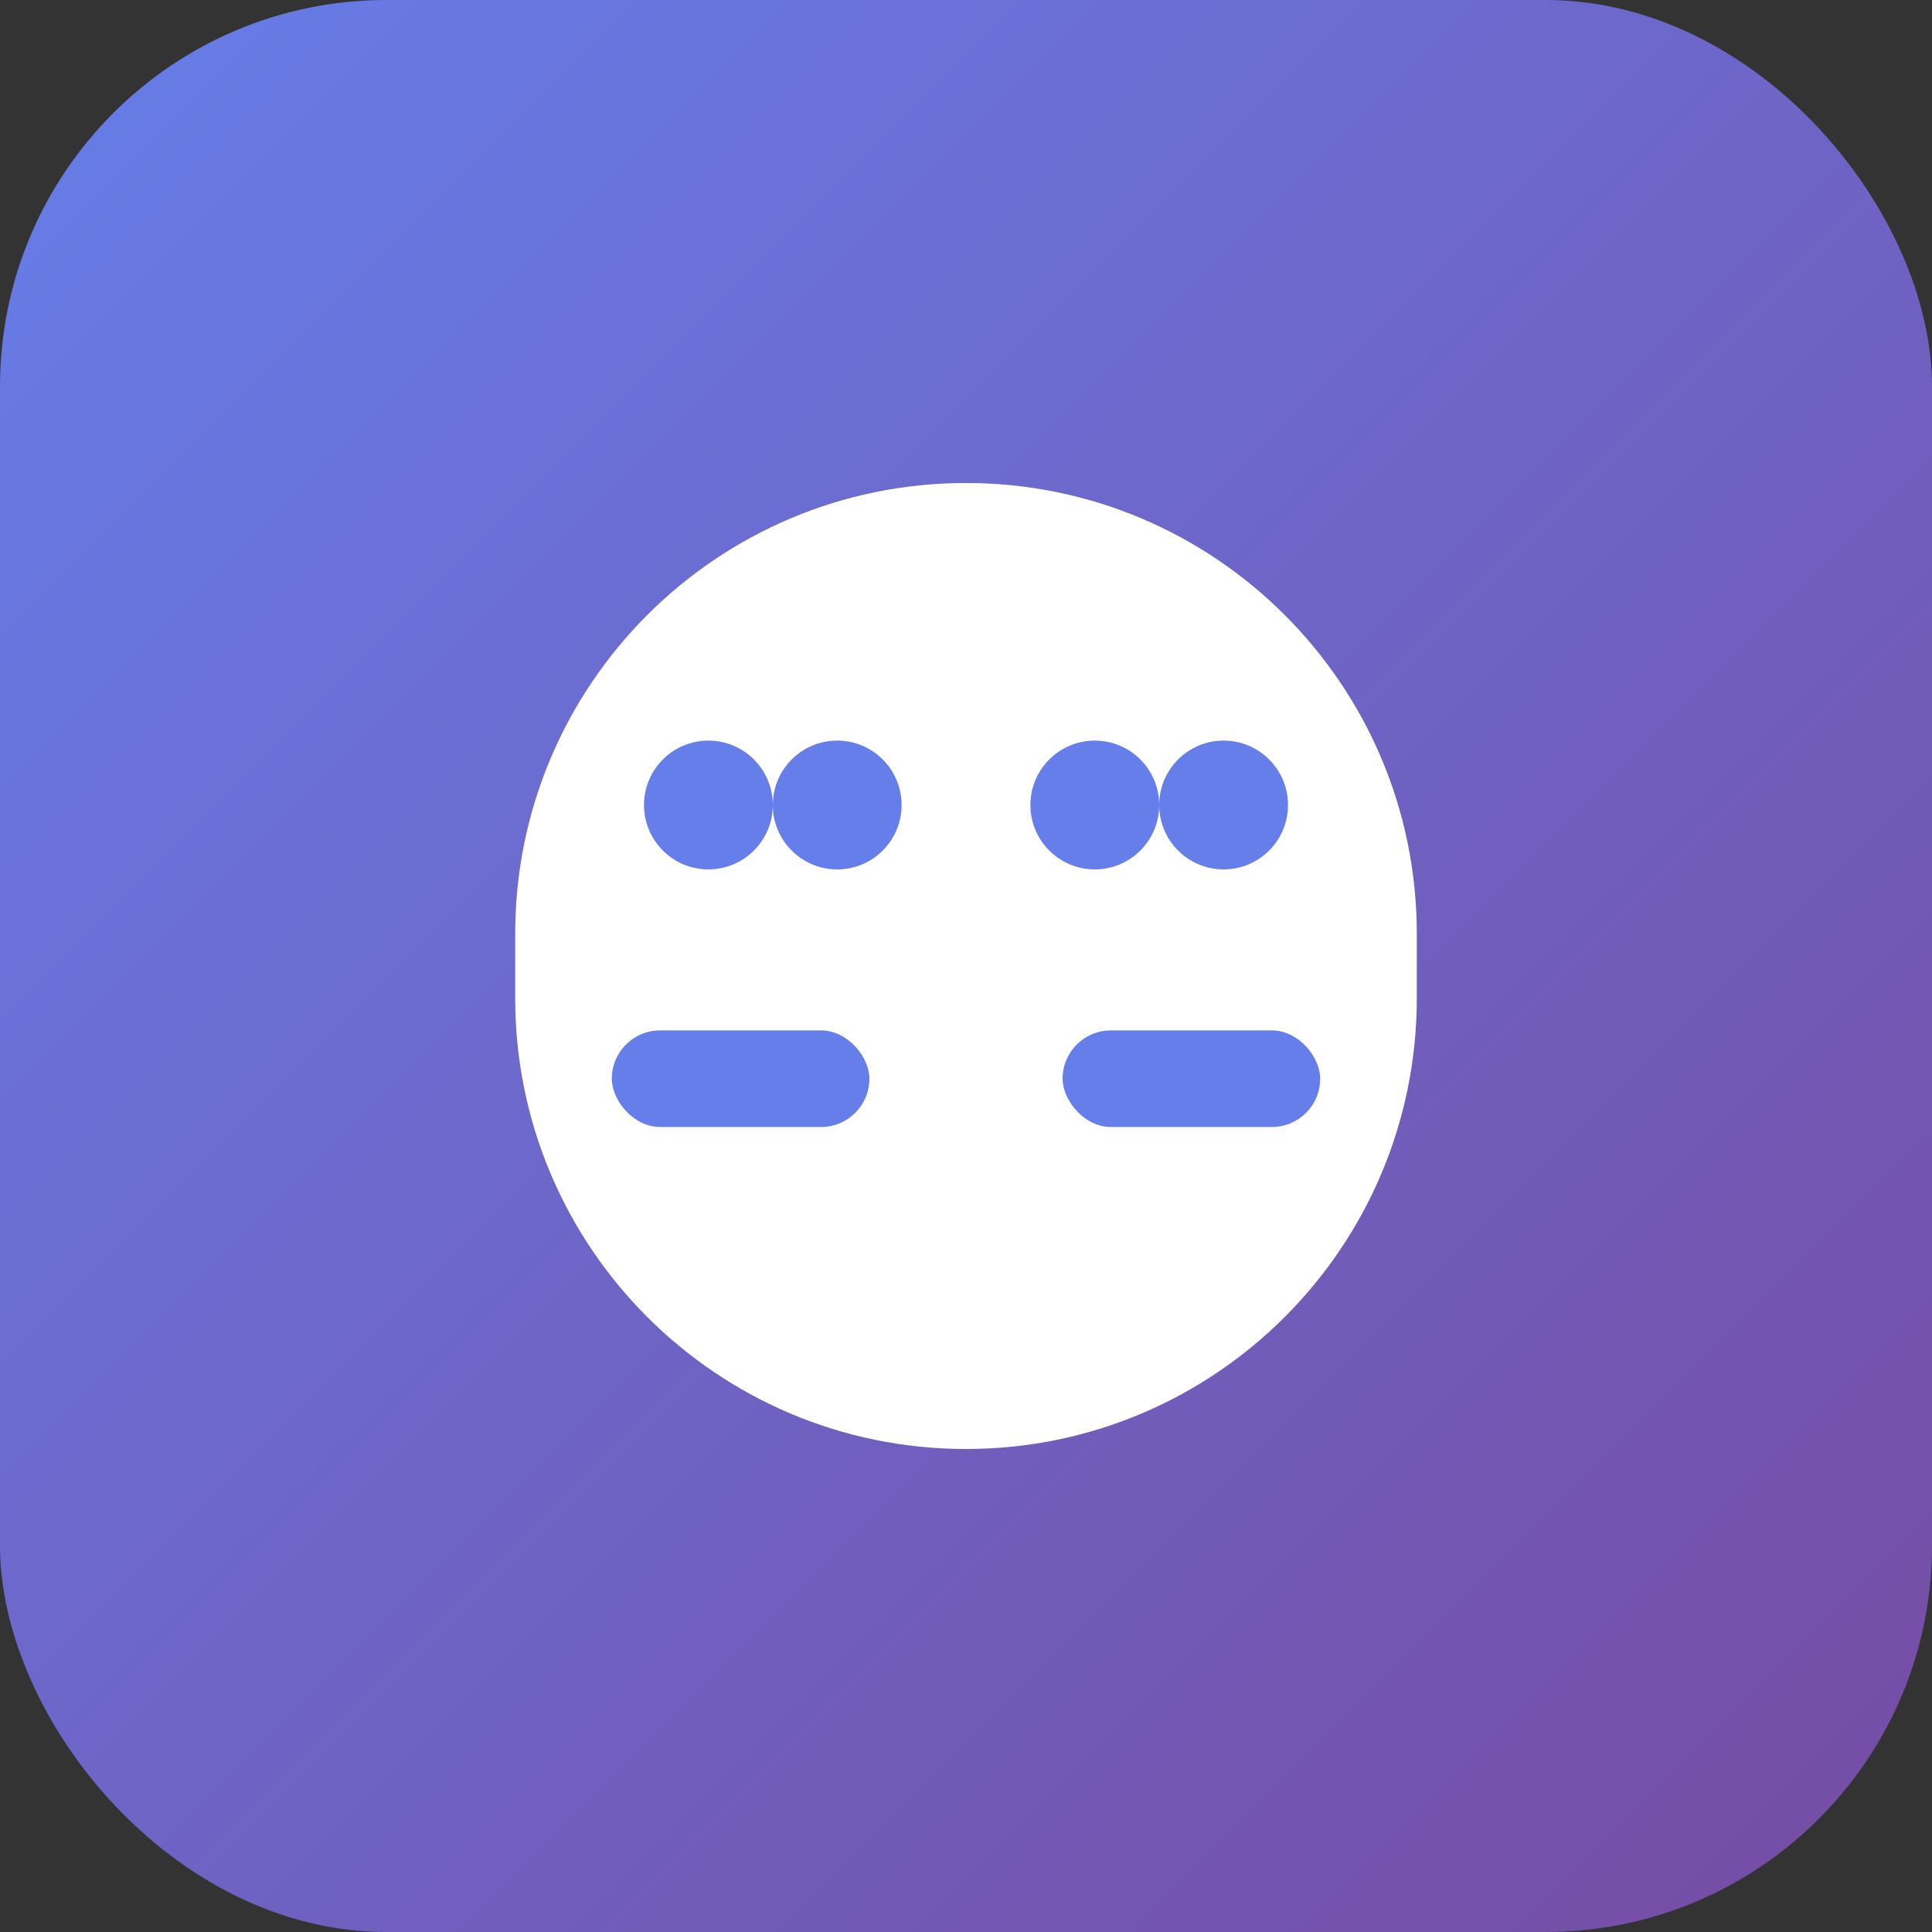 <svg width="60" height="60" viewBox="0 0 60 60" fill="none" xmlns="http://www.w3.org/2000/svg">
  <rect x="0" y="0" width="60" height="60" fill="#333333" stroke="none"/>
  <rect width="60" height="60" rx="12" fill="url(#gradient2)"/>
  <path d="M30 45C22.268 45 16 38.732 16 31V29C16 21.268 22.268 15 30 15C37.732 15 44 21.268 44 29V31C44 38.732 37.732 45 30 45Z" fill="white"/>
  <circle cx="22" cy="25" r="2" fill="#667eea"/>
  <circle cx="26" cy="25" r="2" fill="#667eea"/>
  <circle cx="34" cy="25" r="2" fill="#667eea"/>
  <circle cx="38" cy="25" r="2" fill="#667eea"/>
  <rect x="19" y="32" width="8" height="3" rx="1.5" fill="#667eea"/>
  <rect x="33" y="32" width="8" height="3" rx="1.5" fill="#667eea"/>
  <defs>
    <linearGradient id="gradient2" x1="0" y1="0" x2="60" y2="60" gradientUnits="userSpaceOnUse">
      <stop stop-color="#667eea"/>
      <stop offset="1" stop-color="#764ba2"/>
    </linearGradient>
  </defs>
</svg>